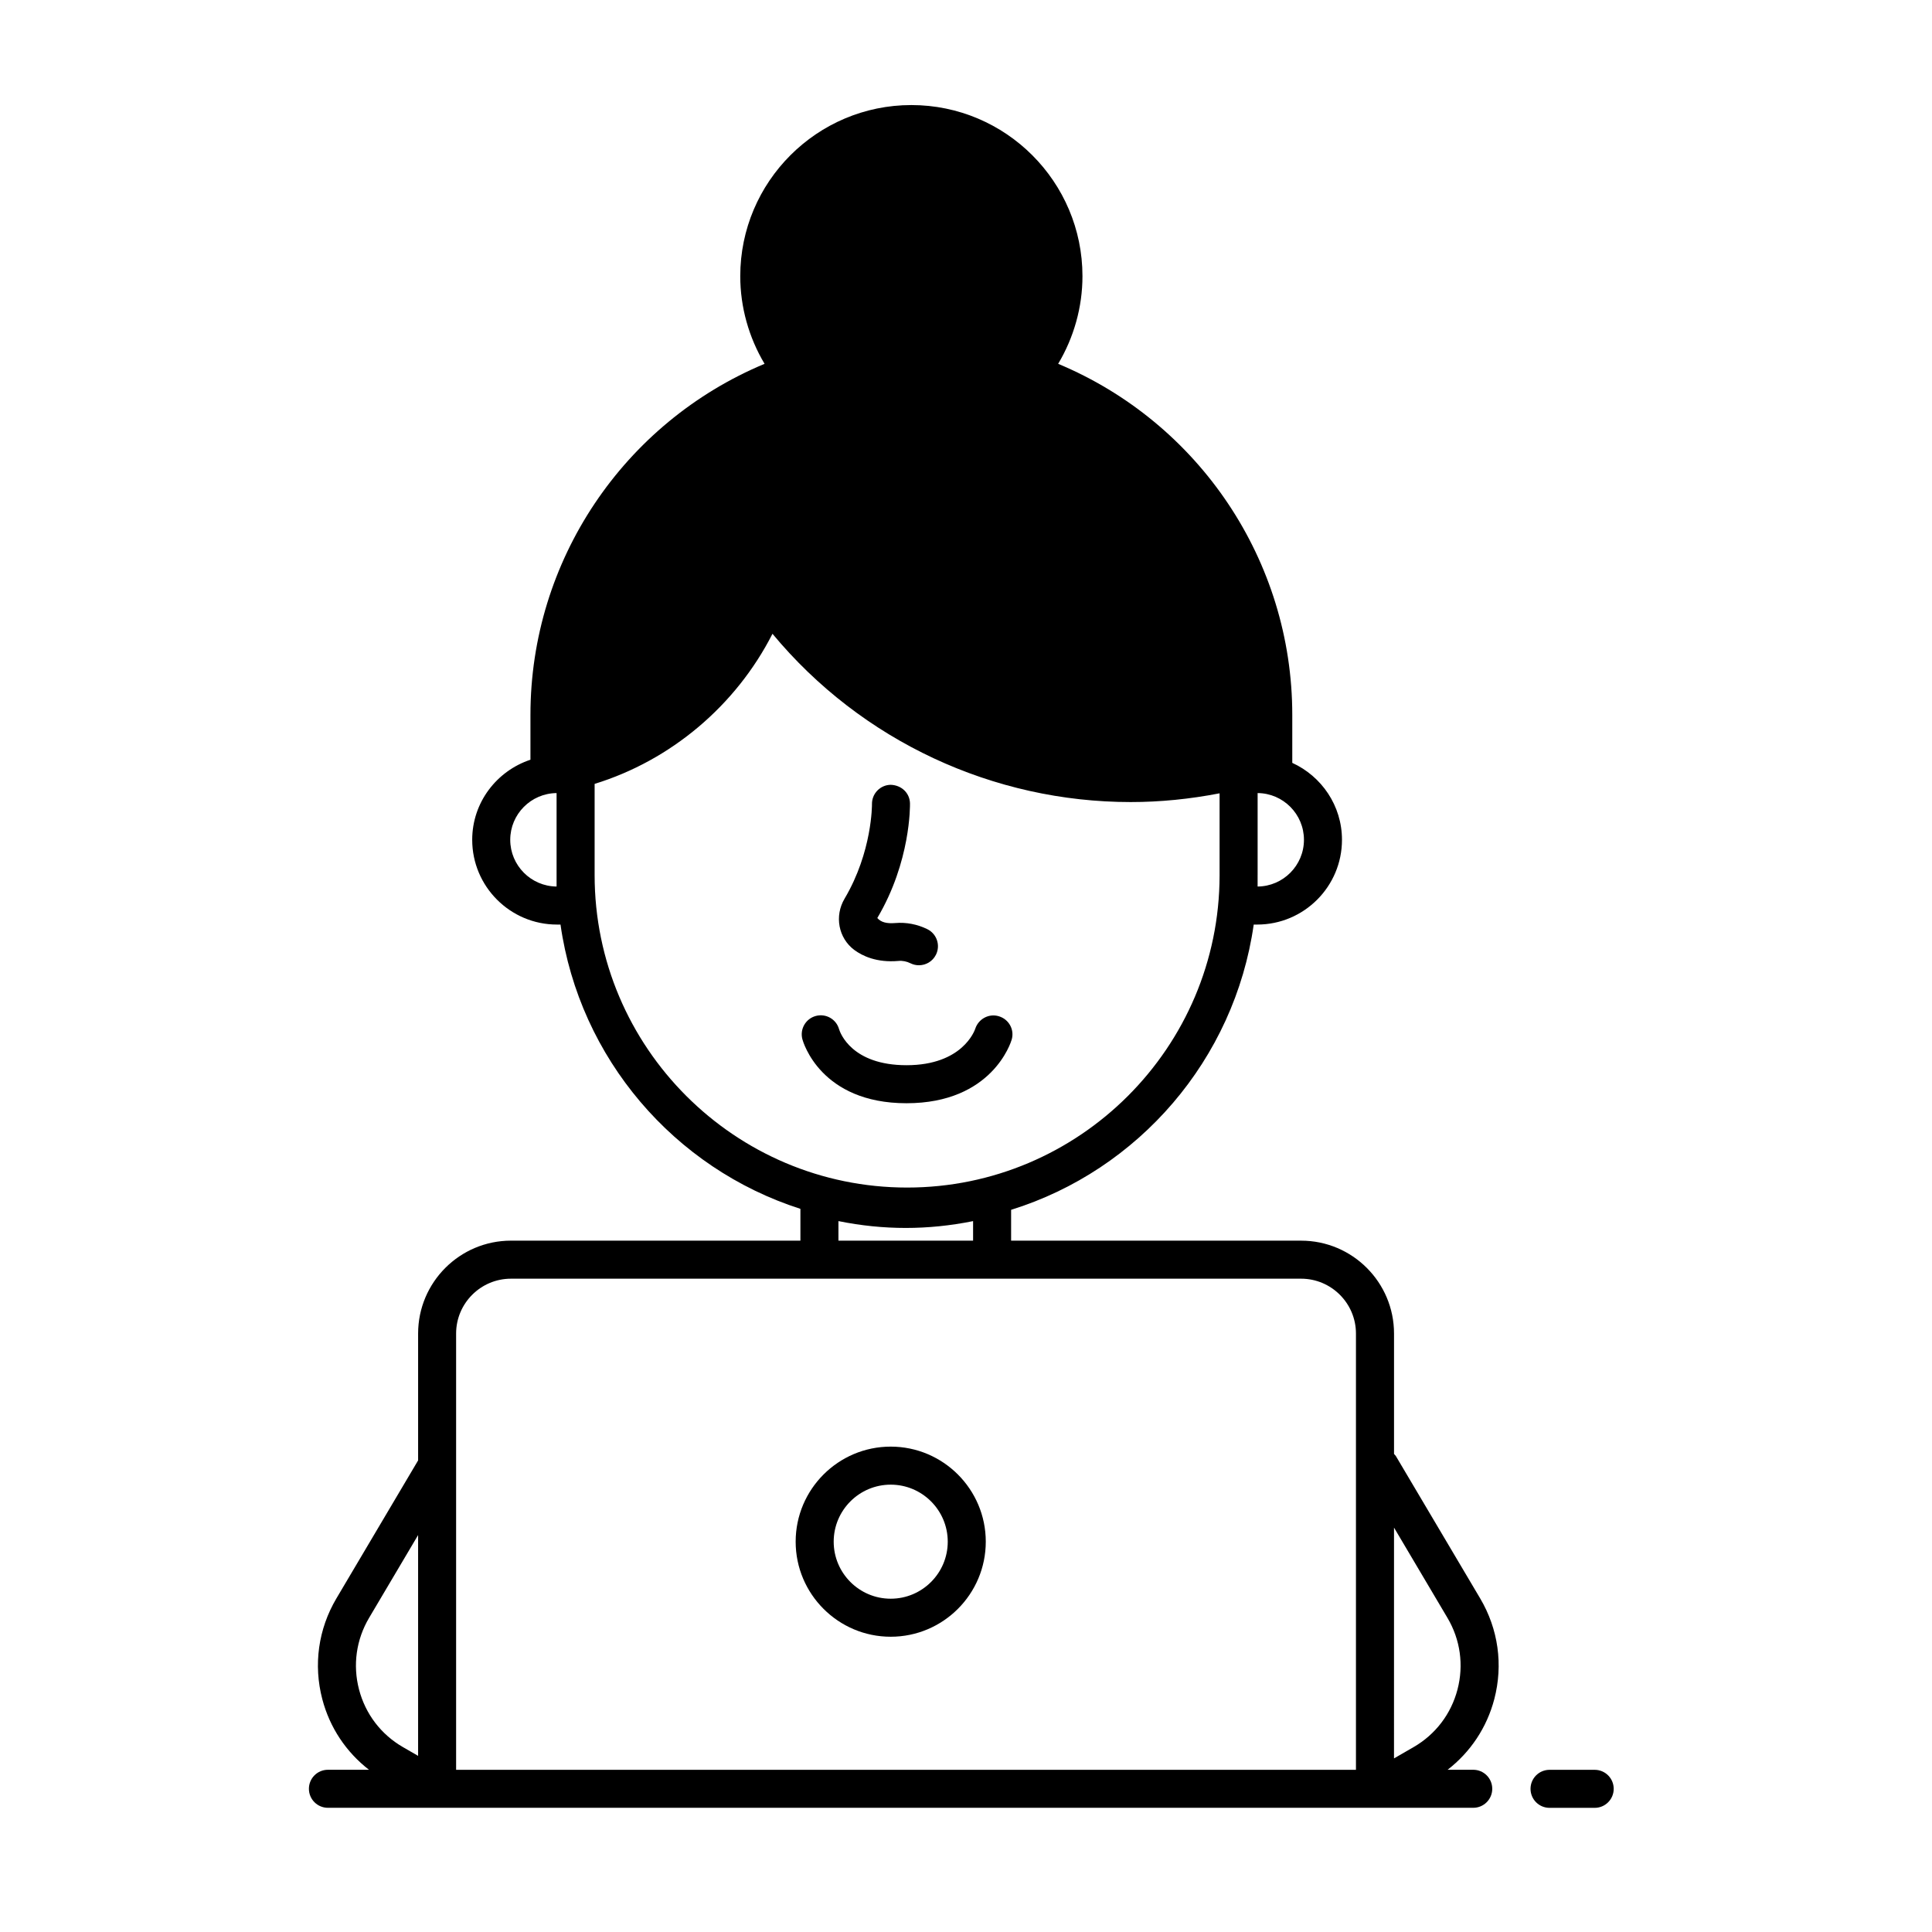 <?xml version="1.0" encoding="UTF-8"?>
<!-- Uploaded to: SVG Repo, www.svgrepo.com, Generator: SVG Repo Mixer Tools -->
<svg fill="#000000" width="800px" height="800px" version="1.1" viewBox="144 144 512 512" xmlns="http://www.w3.org/2000/svg">
 <g>
  <path d="m566.61 613.02h-11.965c-2.785 0-5.039 2.254-5.039 5.039 0 2.785 2.254 5.039 5.039 5.039h11.965c2.785 0 5.039-2.254 5.039-5.039 0-2.785-2.254-5.039-5.039-5.039z"/>
  <path d="m380.05 527.37c-13.891 0-25.191 11.301-25.191 25.191s11.301 25.191 25.191 25.191 25.191-11.301 25.191-25.191c0-13.887-11.301-25.191-25.191-25.191zm0 40.305c-8.336 0-15.113-6.781-15.113-15.113 0-8.336 6.781-15.113 15.113-15.113 8.336 0 15.113 6.781 15.113 15.113 0.004 8.336-6.777 15.113-15.113 15.113z"/>
  <path d="m513.9 529.84c-0.125-0.211-0.32-0.336-0.469-0.52v-31.918c0-13.574-11.039-24.613-24.613-24.613l-76.863-0.004v-8.168c33.75-10.508 59.199-39.82 64.293-75.598h0.93c12.383 0 22.461-10.078 22.461-22.461 0-9.062-5.422-16.844-13.172-20.391v-12.723c0-40.855-24.691-77.422-62.043-93.027 4.168-6.988 6.441-15.023 6.441-23.23 0-25.004-20.34-45.344-45.344-45.344-25.004 0-45.344 20.34-45.344 45.344 0 8.211 2.273 16.242 6.441 23.23-37.355 15.609-62.043 52.172-62.043 93.027v11.891c-8.934 2.969-15.434 11.309-15.434 21.223 0 12.383 10.078 22.461 22.465 22.461h0.934c5.055 35.52 30.188 64.641 63.578 75.34v8.43l-76.699-0.004c-13.574 0-24.613 11.039-24.613 24.613v33.625l-21.656 36.578c-4.797 8.102-6.125 17.586-3.738 26.691 1.977 7.543 6.32 14.023 12.371 18.715h-10.879c-2.785 0-5.039 2.254-5.039 5.039 0 2.785 2.254 5.039 5.039 5.039h303.52c2.785 0 5.039-2.254 5.039-5.039 0-2.785-2.254-5.039-5.039-5.039h-6.793c6.051-4.691 10.395-11.176 12.371-18.715 2.387-9.105 1.059-18.586-3.738-26.691zm-36.621-150.9v-2.945c0-0.035 0.004-0.062 0.004-0.098v-21.727c6.777 0.055 12.277 5.59 12.277 12.383 0 6.797-5.5 12.332-12.281 12.387zm-185.78 0c-6.781-0.059-12.281-5.59-12.281-12.383s5.5-12.324 12.281-12.383zm10.082-3.039v-24.164c20.203-6.223 37.441-20.734 47.133-39.777 23.656 28.512 58.598 44.594 94.941 44.594 7.82 0 15.699-0.793 23.547-2.316v21.762c-0.055 45.617-37.18 82.715-82.809 82.715-45.66 0-82.812-37.152-82.812-82.812zm64.613 91.703c11.977 2.422 23.719 2.414 35.684 0.004v5.176h-35.684zm-124.38 105.14 12.988-21.938v58.516l-4.016-2.32c-5.805-3.352-9.938-8.766-11.637-15.258-1.695-6.484-0.75-13.234 2.664-19zm242.58 40.27h-219.52v-115.61c0-8.016 6.523-14.539 14.539-14.539h209.39c8.016 0 14.539 6.523 14.539 14.539v115.61zm45.855-21.27c-1.699 6.488-5.832 11.906-11.637 15.258l-5.188 2.996 0.004-61.168 14.16 23.914c3.414 5.766 4.359 12.516 2.66 19z"/>
  <path d="m370.39 395.74c2.164 1.609 5.969 3.418 11.699 2.918 1.074-0.109 2.188 0.121 3.219 0.629 0.715 0.355 1.473 0.516 2.215 0.516 1.863 0 3.652-1.031 4.527-2.82 1.227-2.5 0.195-5.516-2.301-6.742-2.668-1.312-5.606-1.871-8.516-1.625-2.129 0.172-3.723-0.148-4.738-1.332 8.867-14.973 8.668-29.75 8.66-30.375-0.059-2.781-2.293-4.852-5.125-4.926-2.773 0.043-4.988 2.336-4.949 5.117 0.004 0.121 0.094 12.641-7.254 25.043-2.742 4.613-1.641 10.453 2.562 13.598z"/>
  <path d="m412.11 419.51c0.773-2.641-0.734-5.371-3.367-6.18-2.648-0.836-5.441 0.684-6.289 3.293-0.129 0.395-3.32 9.668-18.215 9.668-14.508 0-17.57-8.531-17.883-9.559-0.746-2.648-3.488-4.207-6.156-3.492-2.688 0.723-4.281 3.484-3.559 6.176 0.188 0.688 4.816 16.953 27.598 16.953 22.703-0.004 27.672-16.172 27.871-16.859z"/>
 </g>
</svg>